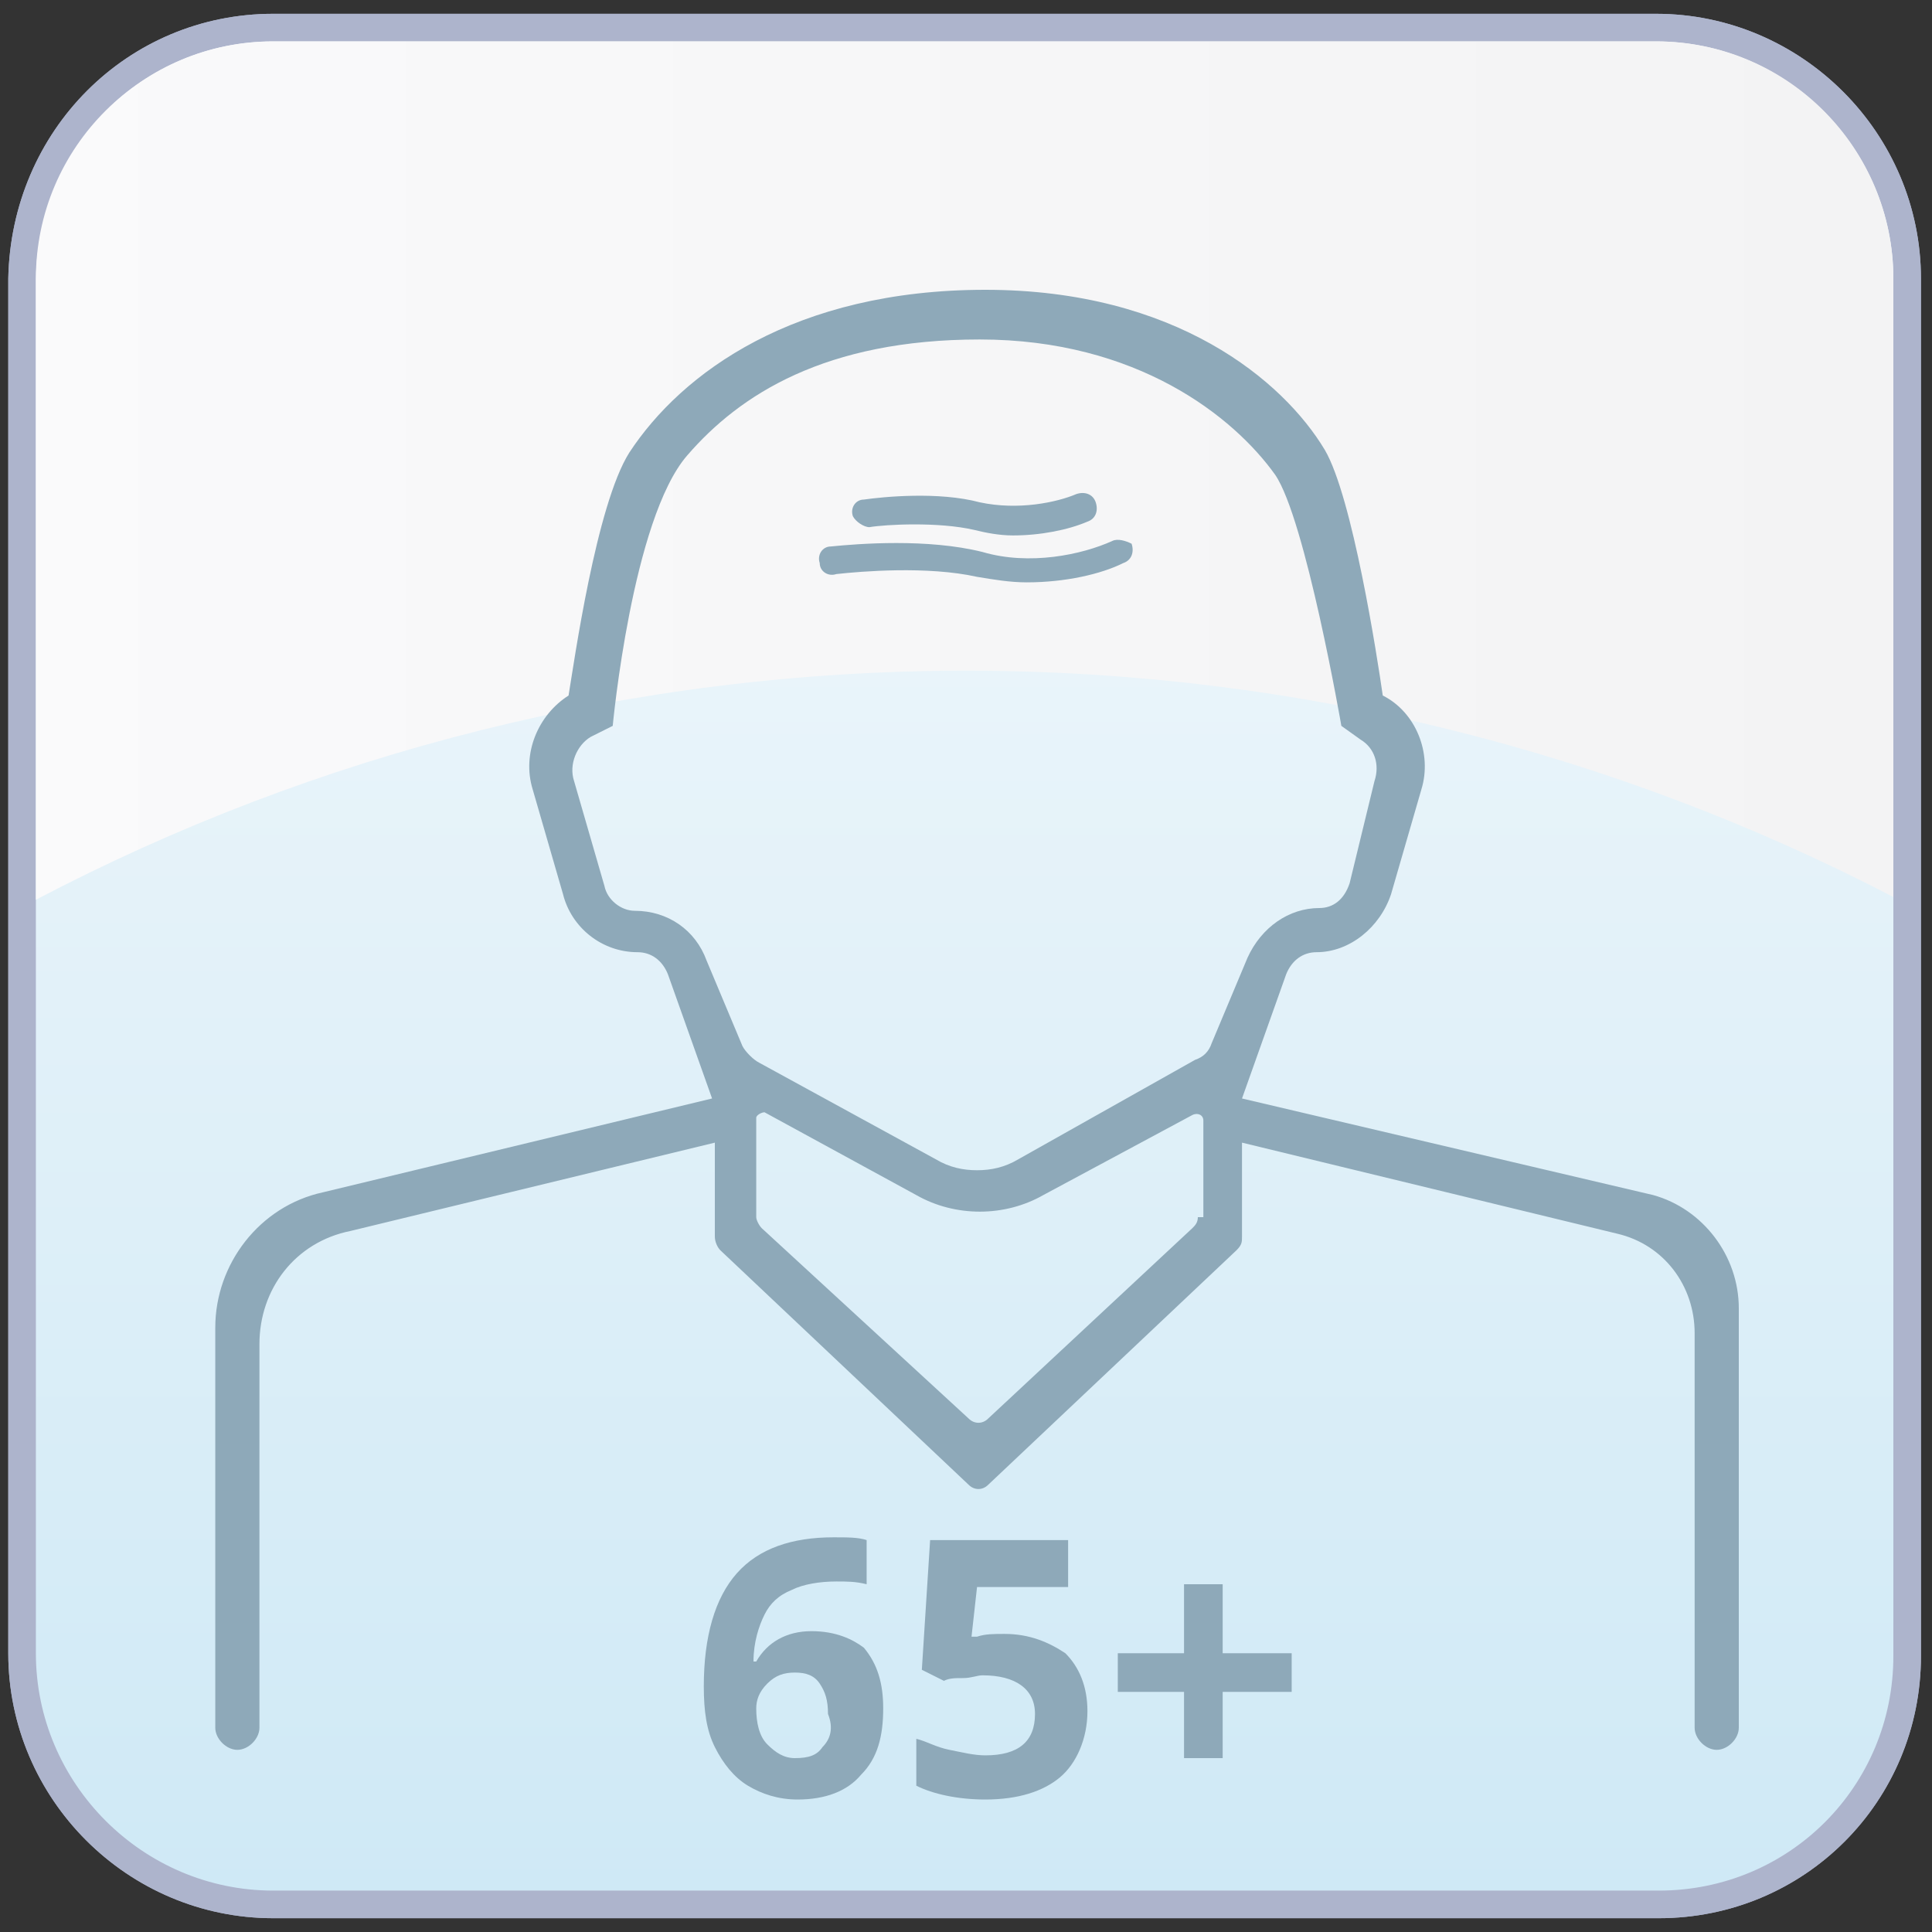 <?xml version="1.0" encoding="UTF-8"?> <!-- Generator: Adobe Illustrator 24.1.0, SVG Export Plug-In . SVG Version: 6.00 Build 0) --> <svg xmlns="http://www.w3.org/2000/svg" xmlns:xlink="http://www.w3.org/1999/xlink" version="1.1" x="0px" y="0px" viewBox="0 0 70 70" style="enable-background:new 0 0 70 70;" xml:space="preserve"><rect x="0" y="0" width="70" height="70" fill="#333333" stroke="none"/> <defs> <style> .cls-1{isolation:isolate;} .st0{display:none;} .bg-fill-top{fill:url(#SVGID_top_off);} .bg-fill-bot{fill:url(#SVGID_bot_off);stroke:#ADB4CC;stroke-miterlimit:10;} .icon-outline{fill:#8ea9b9;} </style> <linearGradient id="SVGID_bot_off" gradientUnits="userSpaceOnUse" x1="34.95" y1="78.539" x2="34.95" y2="-7.332" gradientTransform="matrix(1 0 0 -1 0 70)"> <stop offset="0" stop-color="#FCFCFD"></stop> <stop offset="0.998" stop-color="#CAE7F5"></stop> </linearGradient> <linearGradient id="SVGID_top_off" gradientUnits="userSpaceOnUse" x1="-19.264" y1="52.95" x2="77.837" y2="52.95" gradientTransform="matrix(1 0 0 -1 0 70)"> <stop offset="0" stop-color="#FCFCFD"></stop> <stop offset="0.999" stop-color="#F2F2F3"></stop> </linearGradient> <radialGradient id="SVGID_bot_on" cx="35.933" cy="93.01" r="96.444" gradientTransform="matrix(1 0 0 -1 0 70)" gradientUnits="userSpaceOnUse"> <stop offset="2.027960e-02" stop-color="#4E6B98"></stop> <stop offset="0.737" stop-color="#001554"></stop> <stop offset="1" stop-color="#0D183E"></stop> </radialGradient> <linearGradient id="SVGID_top_on" gradientUnits="userSpaceOnUse" x1="5.202" y1="68.24" x2="61.128" y2="36.093" gradientTransform="matrix(1 0 0 -1 0 70)"> <stop offset="0" stop-color="#00AFE9"></stop> <stop offset="1" stop-color="#001554"></stop> </linearGradient> </defs> <g id="Color_Blocks"> <g> <path class="bg-fill-bot" d="M60.1,69H9.9c-5,0-9.1-4.1-9.1-9.1V10.1C0.9,5,4.9,1,9.9,1H60c5,0,9.1,4.1,9.1,9.1V60 C69.1,65,65.1,69,60.1,69z"></path> <path class="bg-fill-top" d="M35,24.3c12.1,0,23.6,3,33.6,8.2V10.1c0-4.7-3.8-8.6-8.6-8.6H9.9c-4.7,0-8.6,3.8-8.6,8.6v22.5 C11.4,27.3,22.9,24.3,35,24.3z"></path> <path class="bg-fill-bot" d="M60.1,69H9.9c-5,0-9.1-4.1-9.1-9.1V10.1C0.9,5,4.9,1,9.9,1H60c5,0,9.1,4.1,9.1,9.1V60 C69.1,65,65.1,69,60.1,69z"></path> <path class="bg-fill-top" d="M35,24.3c12.1,0,23.6,3,33.6,8.2V10.1c0-4.7-3.8-8.6-8.6-8.6H9.9c-4.7,0-8.6,3.8-8.6,8.6v22.5 C11.4,27.3,22.9,24.3,35,24.3z"></path> </g> </g> <g id="Original" class="st0"> <path class="st14" d="M9.4,62.6V48.7c0-2,1.3-3.7,3.3-4.1l13.2-3.2v3.4c0,0.2,0.1,0.4,0.2,0.5l9,8.5c0.2,0.2,0.5,0.2,0.7,0l9-8.5 C45,45.1,45,45,45,44.8v-3.4l13.6,3.3c1.7,0.4,2.8,1.9,2.8,3.6v14.3c0,0.4,0.4,0.8,0.8,0.8l0,0c0.4,0,0.8-0.4,0.8-0.8V47.4 c0-1.9-1.3-3.6-3.2-4L45,39.8l1.6-4.5c0.2-0.5,0.6-0.8,1.1-0.8c1.2,0,2.3-0.9,2.7-2.1l1.1-3.8c0.4-1.3-0.2-2.8-1.4-3.4 C49.9,23.8,49,18,48,16.3c-1.5-2.5-5.4-5.8-12.3-5.8c-6.9,0-11,3-12.9,5.9c-1.2,1.9-2,7.6-2.2,8.8c-1.1,0.7-1.7,2.1-1.3,3.4 l1.1,3.8c0.3,1.2,1.4,2.1,2.7,2.1c0.5,0,0.9,0.3,1.1,0.8l1.6,4.5l-14.1,3.4c-2.3,0.5-3.9,2.6-3.9,4.9v14.5c0,0.4,0.4,0.8,0.8,0.8h0 C9.1,63.4,9.4,63,9.4,62.6z M43.3,44.6l-7.4,6.9c-0.2,0.2-0.5,0.2-0.7,0l-7.5-6.9c-0.1-0.1-0.2-0.3-0.2-0.4v-3.6 c0-0.1,0.2-0.2,0.3-0.2l5.5,3c0.7,0.4,1.5,0.6,2.3,0.6c0.8,0,1.6-0.2,2.3-0.6l5.4-2.9c0.2-0.1,0.4,0,0.4,0.2v3.5 C43.4,44.3,43.4,44.4,43.3,44.6z M25.7,34.7c-0.4-1.1-1.4-1.8-2.6-1.8c-0.5,0-1-0.4-1.1-0.9l-1.1-3.8c-0.2-0.6,0.1-1.3,0.6-1.6l0,0 l0.8-0.4c0,0,0.7-7.5,2.7-9.8c1.9-2.2,5-4.2,10.6-4.2c5.7,0,9.2,2.8,10.7,4.9c1.1,1.6,2.4,9.1,2.4,9.1l0.7,0.5l0,0 c0.5,0.3,0.7,0.9,0.5,1.5L48.9,32c-0.2,0.6-0.6,0.9-1.1,0.9c-1.1,0-2.1,0.7-2.6,1.8l-1.3,3.1c-0.1,0.3-0.3,0.5-0.6,0.6L36.9,42 c-0.5,0.3-1,0.4-1.5,0.4c-0.5,0-1-0.1-1.5-0.4l-6.4-3.5c-0.2-0.1-0.5-0.4-0.6-0.6L25.7,34.7z"></path> <path class="st16" d="M30.2,20.4c0.9-0.2,3.4-0.3,5.3,0.2c1.9,0.5,3.9,0,5-0.5"></path> <path class="st16" d="M31.5,18.6c0.7-0.1,2.6-0.2,4,0.1c1.4,0.3,2.9,0,3.8-0.3"></path> <g class="st8"> <path class="st11" d="M25.5,61.2c0-1.8,0.4-3.2,1.2-4.1c0.8-0.9,1.9-1.3,3.5-1.3c0.5,0,0.9,0,1.2,0.1v1.6 c-0.4-0.1-0.7-0.1-1.1-0.1c-0.7,0-1.2,0.1-1.6,0.3c-0.4,0.2-0.7,0.5-1,0.9c-0.2,0.4-0.3,1-0.4,1.7h0.1c0.4-0.7,1.1-1.1,2-1.1 c0.8,0,1.5,0.3,1.9,0.8c0.5,0.5,0.7,1.2,0.7,2.2c0,1-0.3,1.8-0.8,2.4c-0.6,0.6-1.3,0.9-2.3,0.9c-0.7,0-1.3-0.2-1.8-0.5 s-0.9-0.8-1.2-1.4S25.5,62.1,25.5,61.2z M28.9,63.7c0.4,0,0.7-0.1,1-0.4s0.3-0.7,0.3-1.2c0-0.5-0.1-0.8-0.3-1.1 c-0.2-0.3-0.5-0.4-0.9-0.4c-0.4,0-0.7,0.1-1,0.4c-0.3,0.3-0.4,0.6-0.4,0.9c0,0.5,0.1,0.9,0.4,1.3C28.1,63.6,28.5,63.7,28.9,63.7z"></path> <path class="st11" d="M36.4,59.2c0.9,0,1.6,0.3,2.1,0.8c0.5,0.5,0.8,1.2,0.8,2.1c0,1-0.3,1.8-1,2.4s-1.6,0.8-2.7,0.8 c-1,0-1.9-0.2-2.5-0.5v-1.7c0.3,0.2,0.7,0.3,1.2,0.4s0.9,0.2,1.3,0.2c1.2,0,1.8-0.5,1.8-1.5c0-0.9-0.6-1.4-1.9-1.4 c-0.2,0-0.5,0-0.7,0.1c-0.3,0-0.5,0.1-0.7,0.1l-0.8-0.4l0.3-4.7h5v1.7h-3.3l-0.2,1.8l0.2,0C35.7,59.3,36,59.2,36.4,59.2z"></path> <path class="st11" d="M42.9,61.3h-2.5v-1.4h2.5v-2.5h1.4v2.5h2.5v1.4h-2.5v2.4h-1.4V61.3z"></path> </g> </g> <g id="Outlined"> <g> <path class="icon-outline" d="M59.9,43.3L45,39.8l1.6-4.5c0.2-0.5,0.6-0.8,1.1-0.8c1.2,0,2.3-0.9,2.7-2.1l1.1-3.8c0.4-1.3-0.2-2.8-1.4-3.4 C49.9,23.8,49,18,48,16.3c-1.5-2.5-5.4-5.8-12.3-5.8c-6.9,0-11,3-12.9,5.9c-1.2,1.9-2,7.6-2.2,8.8c-1.1,0.7-1.7,2.1-1.3,3.4 l1.1,3.8c0.3,1.2,1.4,2.1,2.7,2.1c0.5,0,0.9,0.3,1.1,0.8l1.6,4.5l-14.1,3.4c-2.3,0.5-3.9,2.6-3.9,4.9v14.5c0,0.4,0.4,0.8,0.8,0.8 c0.4,0,0.8-0.4,0.8-0.8V48.7c0-2,1.3-3.7,3.3-4.1l13.2-3.2v3.4c0,0.2,0.1,0.4,0.2,0.5l9,8.5c0.2,0.2,0.5,0.2,0.7,0l9-8.5 C45,45.1,45,45,45,44.8v-3.4l13.6,3.3c1.7,0.4,2.8,1.9,2.8,3.6v14.3c0,0.4,0.4,0.8,0.8,0.8S63,63,63,62.6V47.4 C63,45.5,61.7,43.8,59.9,43.3z M43.4,44.1c0,0.2-0.1,0.3-0.2,0.4l-7.4,6.9c-0.2,0.2-0.5,0.2-0.7,0l-7.5-6.9 c-0.1-0.1-0.2-0.3-0.2-0.4v-3.6c0-0.1,0.2-0.2,0.3-0.2l5.5,3c0.7,0.4,1.5,0.6,2.3,0.6c0.8,0,1.6-0.2,2.3-0.6l5.4-2.9 c0.2-0.1,0.4,0,0.4,0.2V44.1z M43.9,37.8c-0.1,0.3-0.3,0.5-0.6,0.6L36.9,42c-0.5,0.3-1,0.4-1.5,0.4c-0.5,0-1-0.1-1.5-0.4l-6.4-3.5 c-0.2-0.1-0.5-0.4-0.6-0.6l-1.3-3.1c-0.4-1.1-1.4-1.8-2.6-1.8c-0.5,0-1-0.4-1.1-0.9l-1.1-3.8c-0.2-0.6,0.1-1.3,0.6-1.6l0,0 l0.8-0.4c0,0,0.7-7.5,2.7-9.8c1.9-2.2,5-4.2,10.6-4.2c5.7,0,9.2,2.8,10.7,4.9c1.1,1.6,2.4,9.1,2.4,9.1l0.7,0.5l0,0 c0.5,0.3,0.7,0.9,0.5,1.5L48.9,32c-0.2,0.6-0.6,0.9-1.1,0.9c-1.1,0-2.1,0.7-2.6,1.8L43.9,37.8z"></path> <path class="icon-outline" d="M40.3,19.6c-1.1,0.5-3,0.9-4.7,0.4c-2-0.5-4.5-0.3-5.5-0.2c-0.3,0-0.5,0.3-0.4,0.6c0,0.3,0.3,0.5,0.6,0.4 c0.9-0.1,3.3-0.3,5.1,0.1c0.6,0.1,1.2,0.2,1.8,0.2c1.4,0,2.7-0.3,3.5-0.7c0.3-0.1,0.4-0.4,0.3-0.7C40.8,19.6,40.5,19.5,40.3,19.6z "></path> <path class="icon-outline" d="M31.5,19.1c0.6-0.1,2.5-0.2,3.8,0.1c0.4,0.1,0.9,0.2,1.4,0.2c1,0,2-0.2,2.7-0.5c0.3-0.1,0.4-0.4,0.3-0.7 c-0.1-0.3-0.4-0.4-0.7-0.3c-0.7,0.3-2.1,0.6-3.5,0.3c-1.5-0.4-3.5-0.2-4.2-0.1c-0.3,0-0.5,0.3-0.4,0.6 C31,18.9,31.3,19.1,31.5,19.1z"></path> <path class="icon-outline" d="M29.4,59.1c-0.9,0-1.6,0.4-2,1.1h-0.1c0-0.7,0.2-1.3,0.4-1.7c0.2-0.4,0.5-0.7,1-0.9c0.4-0.2,1-0.3,1.6-0.3 c0.4,0,0.7,0,1.1,0.1v-1.6c-0.3-0.1-0.7-0.1-1.2-0.1c-1.5,0-2.7,0.4-3.5,1.3c-0.8,0.9-1.2,2.3-1.2,4.1c0,0.9,0.1,1.6,0.4,2.2 s0.7,1.1,1.2,1.4s1.1,0.5,1.8,0.5c1,0,1.8-0.3,2.3-0.9c0.6-0.6,0.8-1.4,0.8-2.4c0-0.9-0.2-1.6-0.7-2.2 C30.9,59.4,30.3,59.1,29.4,59.1z M29.8,63.3c-0.2,0.3-0.5,0.4-1,0.4c-0.4,0-0.7-0.2-1-0.5c-0.3-0.3-0.4-0.8-0.4-1.3 c0-0.3,0.1-0.6,0.4-0.9c0.3-0.3,0.6-0.4,1-0.4c0.4,0,0.7,0.1,0.9,0.4c0.2,0.3,0.3,0.6,0.3,1.1C30.2,62.6,30.1,63,29.8,63.3z"></path> <path class="icon-outline" d="M36.4,59.2c-0.4,0-0.7,0-1,0.1l-0.2,0l0.2-1.8h3.3v-1.7h-5l-0.3,4.7l0.8,0.4c0.2-0.1,0.4-0.1,0.7-0.1 c0.3,0,0.5-0.1,0.7-0.1c1.2,0,1.9,0.5,1.9,1.4c0,1-0.6,1.5-1.8,1.5c-0.4,0-0.8-0.1-1.3-0.2s-0.8-0.3-1.2-0.4v1.7 c0.6,0.3,1.5,0.5,2.5,0.5c1.2,0,2.1-0.3,2.7-0.8s1-1.4,1-2.4c0-0.9-0.3-1.6-0.8-2.1C38,59.5,37.3,59.2,36.4,59.2z"></path> <polygon class="icon-outline" points="44.3,57.4 42.9,57.4 42.9,59.9 40.5,59.9 40.5,61.3 42.9,61.3 42.9,63.7 44.3,63.7 44.3,61.3 46.8,61.3 46.8,59.9 44.3,59.9 "></polygon> </g> </g> </svg> 